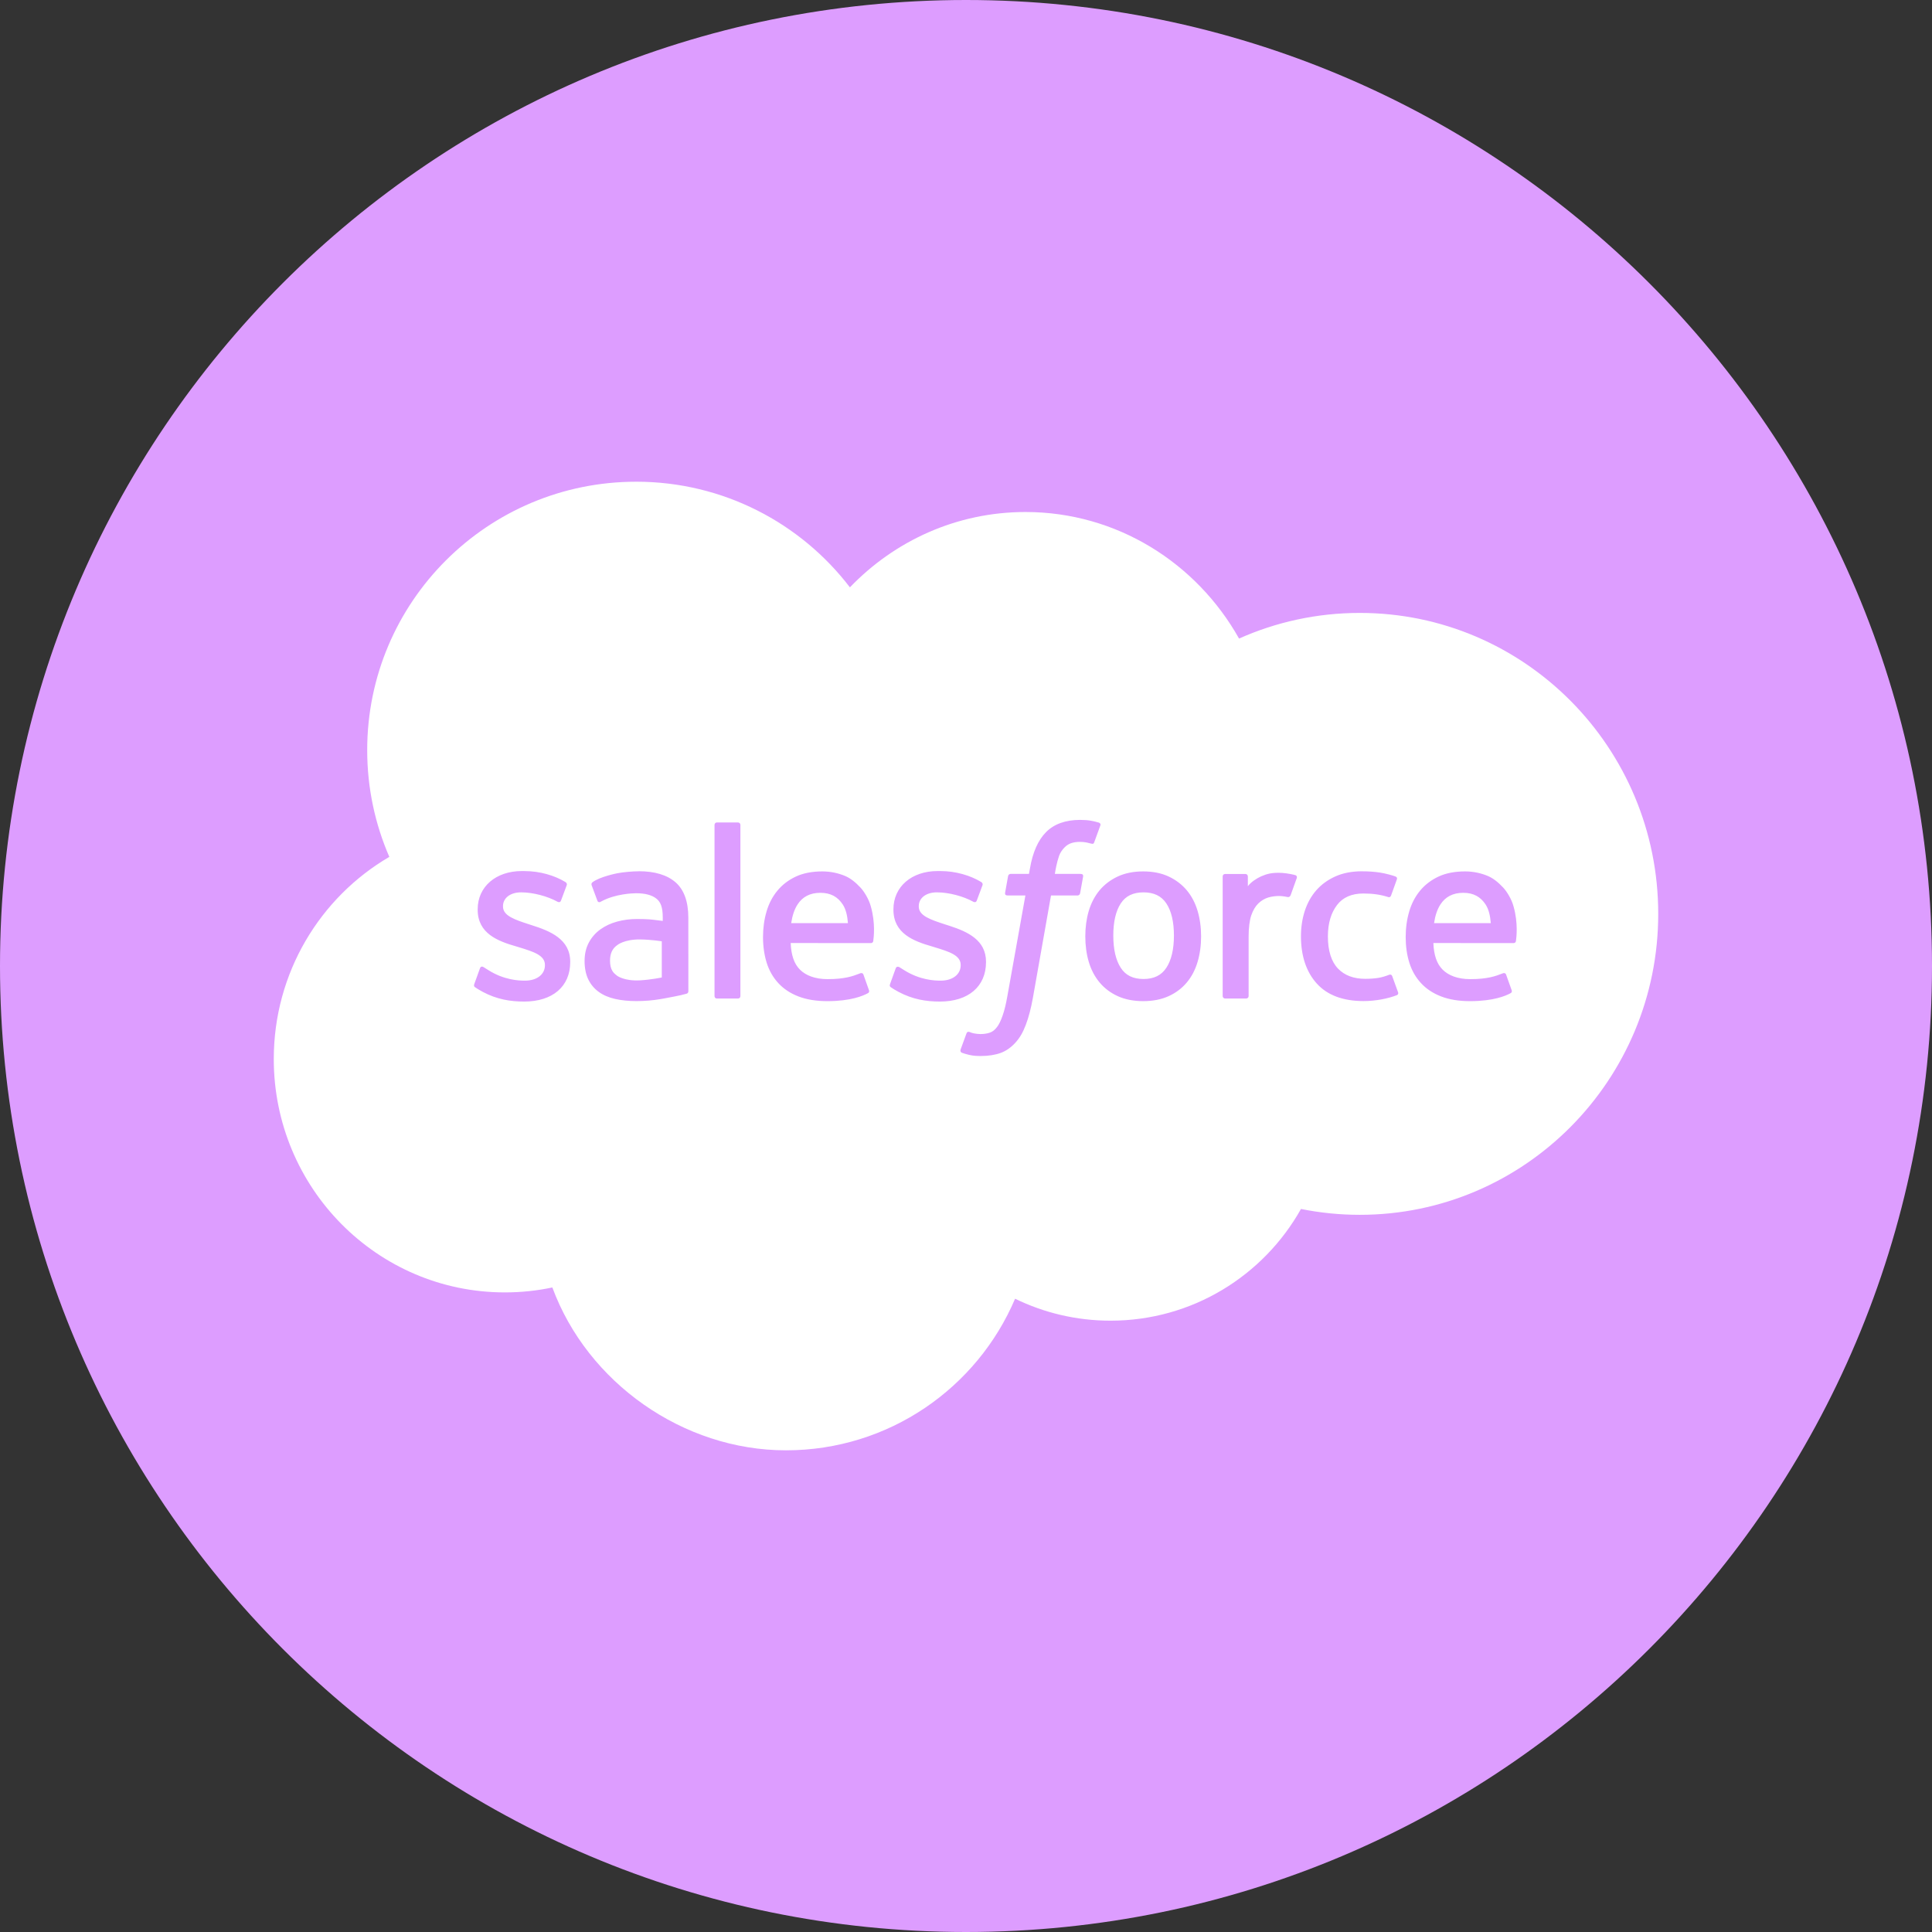 <?xml version="1.0" encoding="UTF-8"?> <svg xmlns="http://www.w3.org/2000/svg" id="Layer_1" data-name="Layer 1" viewBox="0 0 1115 1115"><rect x="0" y="0" width="1115" height="1115" fill="#333333" stroke="none"/><defs><style> .cls-1 { fill: #fff; } .cls-1, .cls-2 { fill-rule: evenodd; } .cls-2 { fill: #dd9dff; } </style></defs><g id="Artboard"><g id="Group-5"><path id="Fill-1" class="cls-2" d="M557.5,0c307.91,0,557.5,249.59,557.5,557.5s-249.59,557.5-557.5,557.5S0,865.41,0,557.5,249.59,0,557.5,0"></path><path id="Fill-3" class="cls-1" d="M367.11,278c50.32,0,95.04,23.91,123.39,60.97,25.77-26.84,61.64-43.48,101.32-43.48,52.74,0,98.76,29.4,123.26,73.04,21.3-9.51,44.87-14.8,69.67-14.8,95.13,0,172.25,77.76,172.25,173.68s-77.12,173.69-172.25,173.69c-11.4,0-22.76-1.13-33.93-3.38-21.58,38.47-62.7,64.47-109.9,64.47-19.76,0-38.45-4.56-55.09-12.67-21.87,51.44-72.84,87.49-132.24,87.49s-114.58-39.12-134.82-93.99c-8.84,1.88-18.01,2.85-27.41,2.85-73.65,0-133.36-60.29-133.36-134.68,0-49.85,26.83-93.38,66.69-116.67-8.21-18.87-12.77-39.71-12.77-61.61,0-85.55,69.49-154.9,155.19-154.9ZM623.33,473.18c-8.38,0-14.98,2.37-19.61,7.03-4.61,4.64-7.74,11.71-9.31,21l-.57,3.13h-10.54c-.18,0-1.27.07-1.53,1.34l-1.72,9.63c-.12.91.28,1.49,1.5,1.49h10.23l-10.38,57.93c-.81,4.66-1.74,8.5-2.78,11.41-1.01,2.87-2,5.02-3.23,6.59-1.18,1.5-2.3,2.62-4.23,3.26-1.59.54-3.44.79-5.45.79-1.11,0-2.6-.19-3.71-.41-1.09-.22-1.67-.46-2.51-.81,0,0-1.19-.45-1.67.74-.38.99-3.11,8.49-3.44,9.41-.32.92.14,1.64.72,1.85,1.37.48,2.38.8,4.23,1.24,2.57.6,4.75.64,6.78.64,4.26,0,8.15-.6,11.37-1.76,3.23-1.17,6.05-3.21,8.56-5.96,2.7-2.98,4.39-6.1,6.01-10.36,1.61-4.21,2.98-9.45,4.07-15.54l10.44-59.01h15.28c.18,0,1.28-.07,1.53-1.35l1.73-9.62c.11-.92-.27-1.49-1.51-1.49h-14.81l.08-.45c.23-1.41.93-5.82,2.37-9.99.73-2.08,2.09-3.78,3.24-4.94,1.14-1.14,2.45-1.95,3.88-2.41,1.47-.48,3.14-.7,4.97-.7,1.39,0,2.77.16,3.8.37,1.43.31,1.99.46,2.37.58,1.51.45,1.72.01,2.02-.72l3.54-9.72c.37-1.05-.53-1.49-.85-1.62-1.48-.46-2.82-.76-4.58-1.09-1.78-.32-3.89-.48-6.29-.48ZM302.79,502.7h-1.64c-15,.01-25.47,9.06-25.47,22.05v.27c0,13.69,11.55,18.13,22.38,21.22l1.77.54c7.88,2.42,14.66,4.51,14.66,10.05v.27c0,5.08-4.42,8.85-11.54,8.85h-.41c-3.15-.02-11.61-.33-20.71-6.08-.66-.38-1.16-.71-1.64-1.02-.35-.23-.69-.45-1.07-.68-.47-.3-1.64-.81-2.15.74l-3.24,8.97c-.41,1.08-.02,1.46.22,1.68.05.04.09.09.12.12,1.19.87,2.4,1.54,3.61,2.22l.95.54c8.15,4.32,15.84,5.58,23.89,5.58,16.39,0,26.56-8.71,26.56-22.74v-.27c0-12.97-11.48-17.68-22.26-21.08l-1.41-.46c-8.12-2.64-15.12-4.91-15.12-10.26v-.28c0-4.57,4.1-7.94,10.45-7.94,7.06,0,15.43,2.35,20.83,5.33,0,0,1.58,1.02,2.16-.51l.07-.18c.25-.66.93-2.48,1.61-4.31l.24-.64c.43-1.17.85-2.28,1.12-3.01l.13-.36c.08-.21.14-.37.17-.45.31-.87-.24-1.5-.8-1.84-6.16-3.74-14.67-6.3-23.48-6.3ZM542.73,502.7h-1.64c-15,.01-25.47,9.06-25.47,22.05v.27c0,13.69,11.55,18.13,22.38,21.22l1.78.55c7.87,2.42,14.65,4.5,14.65,10.04v.27c0,5.08-4.43,8.85-11.55,8.85h-.41c-3.15-.02-11.6-.33-20.7-6.08-.9-.52-1.51-.92-2.15-1.34l-.55-.35c-.29-.2-1.69-.73-2.16.74l-3.23,8.97c-.42,1.08-.02,1.46.22,1.68.02.02.04.04.06.05.03.03.05.05.07.07,1.19.87,2.39,1.54,3.6,2.21l.96.54c8.15,4.32,15.85,5.58,23.89,5.58,16.39,0,26.57-8.71,26.57-22.74v-.27c0-12.43-10.55-17.28-20.91-20.65l-.68-.22c-.23-.07-.45-.14-.67-.21l-1.42-.46c-8.11-2.64-15.12-4.91-15.12-10.26v-.28c0-4.57,4.1-7.94,10.45-7.94,7.06,0,15.44,2.35,20.83,5.33,0,0,1.58,1.02,2.16-.51l.07-.18c.25-.66.94-2.5,1.62-4.33l.23-.61c.67-1.81,1.3-3.49,1.42-3.85.31-.87-.24-1.5-.8-1.84-6.16-3.74-14.67-6.3-23.48-6.3ZM474.61,502.91c-5.77,0-11.03.97-15.29,2.97-4.27,2-7.85,4.73-10.66,8.14-2.81,3.39-4.93,7.43-6.27,12.02-1.34,4.56-2.04,9.53-2.04,14.77s.71,10.31,2.11,14.78c1.41,4.51,3.67,8.48,6.71,11.77,3.04,3.31,6.95,5.91,11.64,7.71,4.66,1.8,10.31,2.73,16.81,2.72,13.38-.04,20.42-3.02,23.32-4.63.51-.28,1-.78.38-2.22l-3.01-8.48c-.47-1.26-1.75-.79-1.75-.79l-.9.34c-3.28,1.26-8.07,3.09-18.11,3.07-7.17-.01-12.5-2.13-15.83-5.44-3.43-3.39-5.1-8.37-5.4-15.4l46.31.04s1.22-.02,1.34-1.21l.03-.22c.21-1.52,1.36-10-1.42-19.72-1.16-4.38-4.03-8.8-5.92-10.83-2.98-3.21-5.89-5.45-8.79-6.7-3.78-1.62-8.31-2.69-13.27-2.69ZM845.51,502.91c-5.78,0-11.03.97-15.29,2.97-4.27,2-7.85,4.73-10.66,8.14-2.81,3.39-4.93,7.43-6.27,12.02-1.35,4.56-2.04,9.53-2.04,14.77s.7,10.31,2.11,14.78c1.41,4.51,3.66,8.48,6.72,11.77,3.04,3.31,6.95,5.91,11.64,7.71,4.65,1.8,10.31,2.73,16.81,2.72,13.38-.04,20.42-3.02,23.32-4.63.51-.28,1-.78.38-2.22l-3.03-8.48c-.45-1.26-1.74-.79-1.74-.79l-.9.34c-3.28,1.26-8.08,3.09-18.1,3.07-7.18-.01-12.51-2.13-15.84-5.44-3.42-3.39-5.1-8.37-5.39-15.4l46.31.04s1.22-.02,1.34-1.21l.03-.2c.2-1.48,1.38-9.99-1.4-19.74-1.16-4.38-4.04-8.8-5.93-10.83-2.98-3.21-5.89-5.45-8.79-6.7-3.78-1.62-8.31-2.69-13.27-2.69ZM368.6,502.84c-3.47,0-9.06.48-12.41,1.15,0,0-10.12,1.96-14.28,5.21,0,0-.91.57-.41,1.84l3.28,8.81c.41,1.14,1.51.75,1.51.75,0,0,.35-.14.76-.38,8.16-4.44,18.3-4.69,19.95-4.7h.23c5.01,0,8.86,1,11.45,2.99,2.53,1.93,3.81,4.86,3.81,11.02v1.96c-3.98-.57-7.64-.9-7.64-.9-1.88-.13-4.31-.21-7.23-.21-3.97,0-7.81.5-11.4,1.47-3.62.97-6.87,2.48-9.67,4.48-2.8,2-5.09,4.61-6.71,7.63-1.64,3.05-2.47,6.65-2.47,10.67s.71,7.66,2.12,10.57c1.41,2.92,3.45,5.36,6.04,7.23,2.57,1.88,5.75,3.25,9.44,4.08,3.63.83,7.75,1.25,12.26,1.25,4.75,0,9.48-.38,14.07-1.17.72-.12,1.46-.25,2.21-.39l.75-.14c3.75-.69,7.49-1.45,8.71-1.73,1.09-.26,2.17-.54,3.24-.83,1.15-.28,1.06-1.51,1.06-1.51l-.02-42.34c0-9.28-2.48-16.17-7.36-20.43-4.86-4.25-12.02-6.41-21.27-6.41ZM659.76,502.91c-5.56,0-10.5.99-14.67,2.93-4.19,1.96-7.72,4.64-10.52,7.99-2.77,3.35-4.87,7.35-6.22,11.88-1.33,4.52-2,9.45-2,14.7s.67,10.19,2,14.7c1.35,4.53,3.44,8.53,6.24,11.88,2.79,3.34,6.33,6.02,10.51,7.92,4.19,1.9,9.12,2.87,14.67,2.87s10.47-.97,14.66-2.87c4.18-1.9,7.72-4.57,10.51-7.92,2.79-3.33,4.88-7.34,6.22-11.88,1.34-4.52,2.02-9.46,2.02-14.7s-.68-10.18-2.02-14.7c-1.34-4.54-3.44-8.55-6.22-11.88-2.79-3.34-6.32-6.03-10.51-7.99-4.18-1.95-9.12-2.93-14.66-2.93ZM785.97,502.84c-5.75,0-10.87.98-15.25,2.94-4.37,1.95-8.08,4.63-11.02,7.98-2.94,3.34-5.17,7.35-6.66,11.88-1.48,4.52-2.23,9.47-2.23,14.72,0,11.34,3.06,20.51,9.1,27.22,6.05,6.74,15.15,10.16,27.01,10.16,7.01,0,14.2-1.42,19.37-3.46,0,0,.99-.48.56-1.63l-3.36-9.27c-.45-1.33-1.74-.83-1.74-.83-1.99.76-4.11,1.47-6.36,1.82-2.29.35-4.8.53-7.5.53-6.62,0-11.88-1.97-15.65-5.86-3.78-3.89-5.9-10.18-5.88-18.69.03-7.75,1.89-13.57,5.25-18.01,3.34-4.41,8.41-6.68,15.18-6.68,5.64,0,9.95.65,14.45,2.07,0,0,1.08.46,1.59-.94l1.11-3.06c.72-1.97,1.4-3.84,2.25-6.29.36-1.03-.52-1.48-.84-1.6-1.78-.69-5.96-1.82-9.13-2.29-2.96-.46-6.42-.7-10.27-.7ZM727.99,505.68c-2.87,1.3-6.05,3.39-7.83,5.77v-5.63c0-.79-.56-1.41-1.33-1.41h-11.87c-.77,0-1.33.62-1.33,1.41v69.04c0,.78.64,1.41,1.41,1.41h12.17c.37,0,.73-.15.99-.42.26-.26.41-.62.41-.99v-34.49c0-4.63.52-9.25,1.54-12.15,1-2.87,2.36-5.17,4.05-6.82,1.7-1.64,3.62-2.79,5.73-3.43,2.15-.66,4.53-.87,6.21-.87,2.27,0,4.75.55,5.06.62h.03c.89.11,1.39-.44,1.68-1.24.8-2.12,3.05-8.45,3.48-9.71.35-1.05-.38-1.55-.69-1.66-.78-.3-4.72-1.14-7.76-1.33-5.81-.35-9.05.63-11.94,1.92ZM425.97,474.67h-12.28c-.77,0-1.32.63-1.32,1.4v98.8c0,.77.55,1.4,1.32,1.4h12.28c.77,0,1.33-.62,1.33-1.4v-98.8c0-.77-.56-1.4-1.33-1.4ZM369.03,542.18h.45c6.58.09,12.45,1.07,12.45,1.07v20.87s-5.82,1.25-12.39,1.65c-9.34.57-13.49-2.7-13.46-2.69-1.79-1.43-2.04-1.79-2.65-2.72-.9-1.41-1.37-3.42-1.37-5.97,0-4.04,1.33-6.94,4.1-8.89-.03.01,3.95-3.44,13.31-3.32h-.45ZM659.94,515c6.02,0,10.34,2.1,13.21,6.42,2.88,4.36,4.35,10.6,4.35,18.51s-1.47,14.17-4.36,18.58c-2.85,4.36-7.17,6.49-13.2,6.49s-10.34-2.11-13.14-6.49c-2.84-4.4-4.29-10.65-4.29-18.58s1.44-14.14,4.29-18.51c2.81-4.32,7.11-6.42,13.14-6.42ZM473.46,515.26c6.02,0,10.01,2.37,12.87,6.66,1.88,2.83,2.71,6.62,3.03,10.83h-32.74c.65-4.36,1.85-8,3.71-10.83,2.81-4.3,7.1-6.66,13.12-6.66ZM844.46,515.26c6.03,0,10.01,2.37,12.86,6.66,1.89,2.83,2.72,6.62,3.05,10.83h-32.74c.64-4.36,1.85-8,3.71-10.83,2.81-4.3,7.1-6.66,13.12-6.66Z"></path></g></g></svg> 